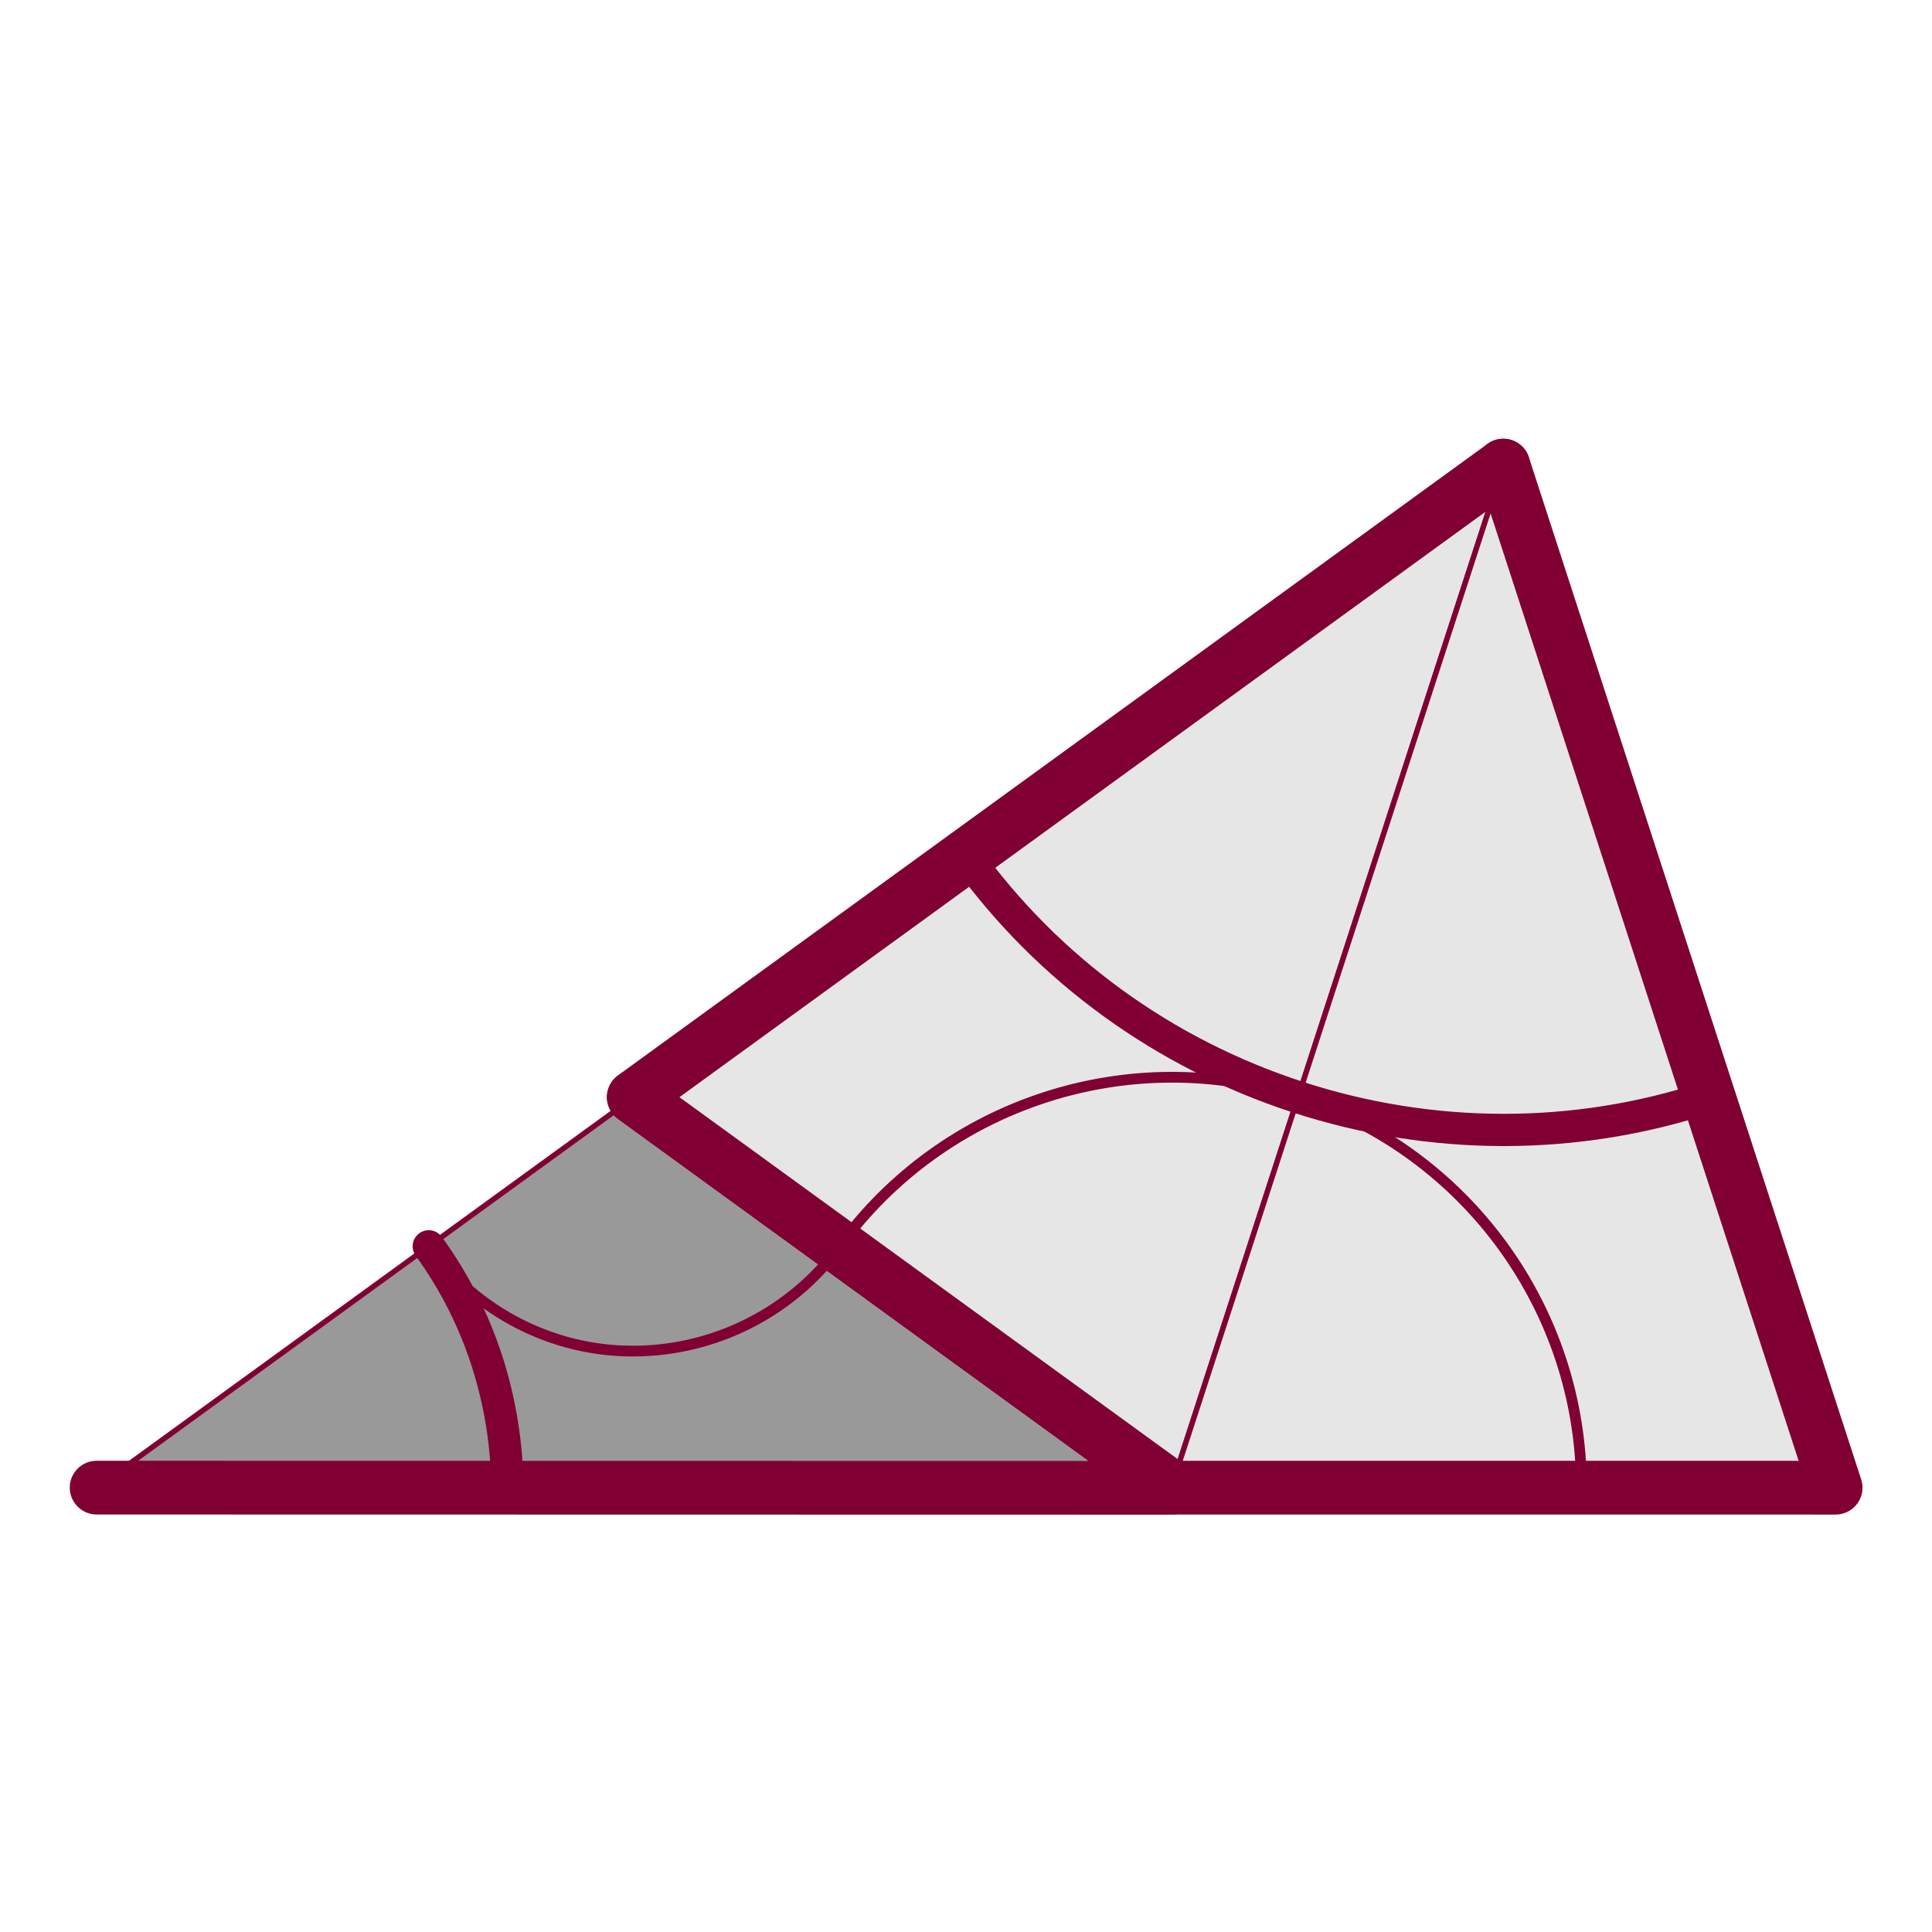 <?xml version="1.0" encoding="UTF-8"?>
<svg xmlns="http://www.w3.org/2000/svg" xmlns:xlink="http://www.w3.org/1999/xlink" width="200pt" height="200pt" viewBox="0 0 200 200" version="1.1">
<defs>
<clipPath id="clip0">
  <rect width="200" height="200"/>
</clipPath>
</defs>
<g id="surface0" clip-path="url(#clip0)">
<path style="stroke: none; fill-rule: nonzero; fill: rgb(60%,60%,60%); opacity: 1;" d="M 65.623 113.587 L 121.246 154 L 10 154 "/>
<path style="fill: none; stroke-width: 0.05; stroke-linecap: round; stroke-linejoin: round; stroke: rgb(50%,0%,20%); opacity: 1;stroke-miterlimit: 10;" d="M -0 -0 L -0.191 0.588 L 0.618 0 " transform="matrix(-90,65.389,65.389,90,65.623,113.587)"/>
<path style="fill: none; stroke-width: 0.005; stroke-linecap: round; stroke-linejoin: round; stroke: rgb(50%,0%,20%); opacity: 1;stroke-miterlimit: 10;" d="M 0.618 0 L -0 -0 " transform="matrix(-90,65.389,65.389,90,65.623,113.587)"/>
<path style="fill: none; stroke-width: 0.01; stroke-linecap: round; stroke-linejoin: round; stroke: rgb(50%,0%,20%); opacity: 1;stroke-miterlimit: 10;" d="M 0.236 0 C 0.236 0.076 0.2 0.147 0.139 0.191 C 0.078 0.235 -0.001 0.248 -0.073 0.225 " transform="matrix(-90,65.389,65.389,90,65.623,113.587)"/>
<path style="fill: none; stroke-width: 0.03; stroke-linecap: round; stroke-linejoin: round; stroke: rgb(50%,0%,20%); opacity: 1;stroke-miterlimit: 10;" d="M 0.309 0.225 C 0.262 0.159 0.236 0.081 0.236 0 " transform="matrix(-90,65.389,65.389,90,65.623,113.587)"/>
<path style="stroke: none; fill-rule: nonzero; fill: rgb(90%,90%,90%); opacity: 1;" d="M 155.623 48.199 L 65.623 113.587 L 121.246 154 "/>
<path style="fill: none; stroke-width: 0.05; stroke-linecap: round; stroke-linejoin: round; stroke: rgb(50%,0%,20%); opacity: 1;stroke-miterlimit: 10;" d="M -0 -0 L 0.809 0.588 L 1 -0 " transform="matrix(-34.377,105.801,-105.801,-34.377,155.623,48.199)"/>
<path style="fill: none; stroke-width: 0.005; stroke-linecap: round; stroke-linejoin: round; stroke: rgb(50%,0%,20%); opacity: 1;stroke-miterlimit: 10;" d="M 1 -0 L -0 -0 " transform="matrix(-34.377,105.801,-105.801,-34.377,155.623,48.199)"/>
<path style="fill: none; stroke-width: 0.01; stroke-linecap: round; stroke-linejoin: round; stroke: rgb(50%,0%,20%); opacity: 1;stroke-miterlimit: 10;" d="M 0.882 0.363 C 0.725 0.312 0.618 0.165 0.618 0 " transform="matrix(-34.377,105.801,-105.801,-34.377,155.623,48.199)"/>
<path style="fill: none; stroke-width: 0.03; stroke-linecap: round; stroke-linejoin: round; stroke: rgb(50%,0%,20%); opacity: 1;stroke-miterlimit: 10;" d="M 0.618 0 C 0.618 0.131 0.577 0.258 0.5 0.363 " transform="matrix(-34.377,105.801,-105.801,-34.377,155.623,48.199)"/>
<path style="stroke: none; fill-rule: nonzero; fill: rgb(90%,90%,90%); opacity: 1;" d="M 155.623 48.199 L 190 154 L 121.246 154 "/>
<path style="fill: none; stroke-width: 0.05; stroke-linecap: round; stroke-linejoin: round; stroke: rgb(50%,0%,20%); opacity: 1;stroke-miterlimit: 10;" d="M -0 0 L 0.809 0.588 L 1 0 " transform="matrix(-34.377,105.801,105.801,34.377,155.623,48.199)"/>
<path style="fill: none; stroke-width: 0.005; stroke-linecap: round; stroke-linejoin: round; stroke: rgb(50%,0%,20%); opacity: 1;stroke-miterlimit: 10;" d="M 1 0 L -0 0 " transform="matrix(-34.377,105.801,105.801,34.377,155.623,48.199)"/>
<path style="fill: none; stroke-width: 0.01; stroke-linecap: round; stroke-linejoin: round; stroke: rgb(50%,0%,20%); opacity: 1;stroke-miterlimit: 10;" d="M 0.882 0.363 C 0.725 0.312 0.618 0.165 0.618 -0 " transform="matrix(-34.377,105.801,105.801,34.377,155.623,48.199)"/>
<path style="fill: none; stroke-width: 0.03; stroke-linecap: round; stroke-linejoin: round; stroke: rgb(50%,0%,20%); opacity: 1;stroke-miterlimit: 10;" d="M 0.618 -0 C 0.618 0.131 0.577 0.258 0.5 0.363 " transform="matrix(-34.377,105.801,105.801,34.377,155.623,48.199)"/>
</g>
</svg>
